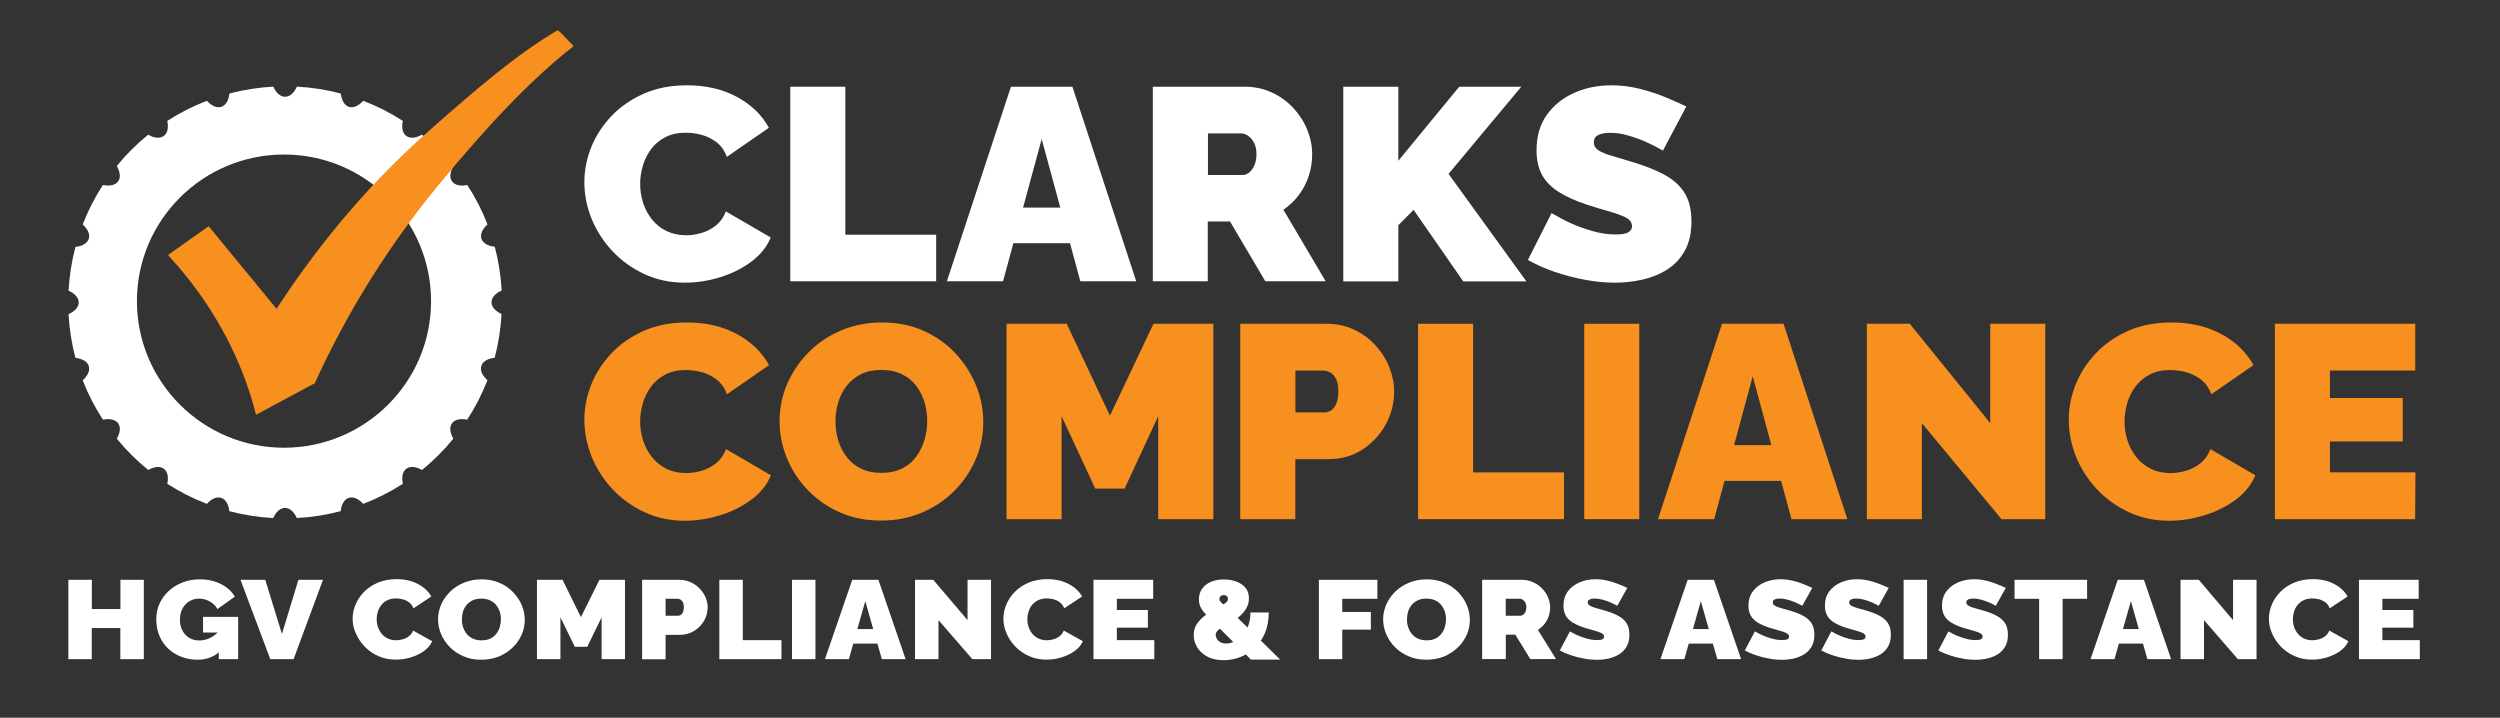 <?xml version="1.0" encoding="utf-8"?>
<!-- Generator: Adobe Illustrator 27.0.1, SVG Export Plug-In . SVG Version: 6.00 Build 0)  -->
<svg version="1.1" xmlns="http://www.w3.org/2000/svg" xmlns:xlink="http://www.w3.org/1999/xlink" x="0px" y="0px"
	 viewBox="0 0 2684.1 770.6" style="enable-background:new 0 0 2684.1 770.6;" xml:space="preserve">
<rect x="0" y="0" width="2684.1" height="770.6" fill="#333333" stroke="none"/>
<style type="text/css">
	.st0{fill:#FFFFFF;}
	.st1{fill:#F7901E;}
</style>
<g id="text">
	<g>
		<path class="st0" d="M627.4,195.5c0-12.8,2.5-25.3,7.4-37.5c4.9-12.3,12.2-23.4,21.7-33.4c9.5-10,21.1-18,34.7-24
			c13.6-6,29-9,46.2-9c20.6,0,38.6,4.2,53.9,12.5c15.3,8.3,26.8,19.4,34.2,33.1l-45.1,31.2c-2.6-6.9-6.4-12.2-11.4-15.9
			c-5-3.7-10.3-6.3-16.1-7.8c-5.8-1.5-11.4-2.2-16.8-2.2c-8.5,0-15.8,1.6-22,4.9c-6.2,3.2-11.2,7.5-15.1,12.8
			c-3.9,5.3-6.9,11.2-8.8,17.7c-1.9,6.5-2.9,12.9-2.9,19.4c0,7.3,1.1,14.2,3.3,20.9c2.2,6.7,5.5,12.6,9.7,17.8
			c4.2,5.2,9.4,9.3,15.6,12.2c6.2,2.9,13.1,4.4,20.7,4.4c5.5,0,11-0.8,16.7-2.5c5.7-1.7,10.8-4.4,15.4-8.1c4.6-3.7,8.2-8.7,10.6-15
			l48.2,28c-4.2,10.2-11.3,18.9-21.2,26.2c-9.9,7.3-21.1,12.8-33.6,16.6c-12.5,3.8-24.9,5.7-37.3,5.7c-16,0-30.5-3.1-43.8-9.3
			c-13.2-6.2-24.6-14.4-34.2-24.7c-9.6-10.3-17-21.9-22.3-34.7C630,222,627.4,208.9,627.4,195.5z"/>
		<path class="st0" d="M848.5,302.1V93.1h59.1V252h97.5v50H848.5z"/>
		<path class="st0" d="M1085.4,93.1h66l68.5,208.9h-60l-11.1-40.9H1088l-11.1,40.9h-60.3L1085.4,93.1z M1138.4,222.9l-20-73.6
			l-20,73.6H1138.4z"/>
		<path class="st0" d="M1237.7,302.1V93.1h98.7c10.5,0,20.2,2.1,29.1,6.2c8.9,4.1,16.6,9.7,23,16.6c6.5,7,11.5,14.8,15,23.4
			c3.5,8.6,5.3,17.4,5.3,26.2c0,8-1.2,15.8-3.6,23.2c-2.4,7.5-6,14.3-10.6,20.5c-4.6,6.2-10.2,11.5-16.7,16l45.4,76.8h-64.8
			l-37.9-64.2h-23.9v64.2H1237.7z M1296.8,187.9h37.3c2.4,0,4.7-0.9,7-2.6c2.2-1.8,4.1-4.3,5.6-7.7c1.5-3.3,2.3-7.4,2.3-12.1
			c0-4.9-0.9-9-2.6-12.2c-1.7-3.2-3.8-5.7-6.4-7.5c-2.5-1.8-5-2.6-7.4-2.6h-35.7V187.9z"/>
		<path class="st0" d="M1442.2,302.1V93.1h59.1v79.5l65.4-79.5h66.6l-78.1,93.6l83.6,115.4h-67.8l-53.3-76.8l-16.4,16.5v60.3H1442.2
			z"/>
		<path class="st0" d="M1785.4,161.7c-6.9-3.9-13.1-7.1-18.8-9.6c-5.7-2.5-11.8-4.7-18.5-6.6c-6.7-2-13.2-2.9-19.7-2.9
			c-5,0-9.2,0.8-12.4,2.3c-3.2,1.6-4.8,4.2-4.8,7.9c0,3.5,1.6,6.3,4.8,8.5c3.2,2.1,7.8,4.1,13.8,5.8c6,1.7,13.1,3.9,21.4,6.4
			c13.3,3.9,24.8,8.4,34.5,13.4c9.7,5.1,17.2,11.5,22.4,19.4c5.2,7.9,7.9,18.3,7.9,31.3c0,12.4-2.3,22.9-7,31.3
			c-4.6,8.5-10.9,15.2-18.8,20.3c-7.9,5.1-16.7,8.7-26.4,10.9c-9.7,2.2-19.6,3.4-29.7,3.4c-10.3,0-21.1-1-32.3-3.1
			c-11.2-2.1-22.1-4.9-32.6-8.5c-10.5-3.6-20.1-7.9-28.8-12.8l25.4-50.3c8.1,4.7,15.4,8.5,22.1,11.5c6.7,2.9,14.1,5.6,22.3,7.9
			c8.2,2.4,16.4,3.5,24.7,3.5c6.5,0,11-0.8,13.5-2.4c2.5-1.6,3.8-3.7,3.8-6.3c0-4.1-2.2-7.3-6.7-9.5c-4.4-2.2-10.3-4.4-17.4-6.4
			c-7.2-2-15.1-4.4-23.8-7.2c-12.5-4.1-22.8-8.7-30.9-13.9c-8.1-5.2-14-11.3-17.9-18.4c-3.8-7.1-5.8-15.7-5.8-25.9
			c0-15.4,3.7-28.2,11.2-38.6c7.5-10.3,17.3-18.2,29.5-23.5c12.2-5.4,25.4-8,39.5-8c10.5,0,20.6,1.2,30.4,3.7c9.8,2.5,19,5.4,27.6,9
			c8.6,3.5,16.1,6.9,22.6,10L1785.4,161.7z"/>
	</g>
	<g>
		<path class="st1" d="M627.4,450.5c0-12.8,2.5-25.4,7.4-37.7c5-12.3,12.2-23.5,21.7-33.5c9.5-10,21.1-18.1,34.7-24.1
			c13.6-6,29.1-9,46.2-9c20.6,0,38.6,4.2,54,12.6c15.4,8.4,26.8,19.5,34.3,33.2l-45.2,31.3c-2.6-6.9-6.4-12.2-11.4-16
			c-5-3.7-10.3-6.4-16.1-7.8c-5.8-1.5-11.4-2.2-16.8-2.2c-8.5,0-15.8,1.6-22,4.9c-6.2,3.3-11.2,7.5-15.2,12.9
			c-3.9,5.3-6.9,11.2-8.8,17.7c-1.9,6.5-2.9,13-2.9,19.5c0,7.3,1.1,14.3,3.3,21c2.2,6.7,5.5,12.7,9.7,17.9
			c4.2,5.2,9.4,9.3,15.6,12.3c6.2,3,13.1,4.4,20.8,4.4c5.5,0,11-0.8,16.7-2.5c5.7-1.7,10.8-4.4,15.5-8.1c4.6-3.7,8.2-8.8,10.6-15.1
			l48.2,28.1c-4.2,10.2-11.3,19-21.2,26.3c-9.9,7.3-21.1,12.9-33.7,16.7c-12.5,3.8-25,5.8-37.3,5.8c-16,0-30.6-3.1-43.8-9.3
			c-13.2-6.2-24.7-14.5-34.3-24.8c-9.6-10.3-17-22-22.3-34.9C630,477,627.4,463.9,627.4,450.5z"/>
		<path class="st1" d="M945.8,558.9c-16.4,0-31.2-3-44.6-9c-13.3-6-24.8-14.1-34.4-24.2c-9.6-10.1-17-21.6-22.1-34.3
			c-5.2-12.7-7.7-25.9-7.7-39.4c0-14,2.7-27.3,8.2-39.9c5.5-12.6,13.1-23.9,22.9-33.8c9.8-9.9,21.4-17.8,34.9-23.5
			c13.4-5.7,28.1-8.6,44.1-8.6c16.4,0,31.2,3,44.6,9c13.3,6,24.8,14.1,34.3,24.4c9.5,10.2,16.8,21.7,22,34.4
			c5.2,12.7,7.7,25.8,7.7,39.2c0,13.8-2.7,27-8,39.6c-5.4,12.6-12.9,23.9-22.7,33.8c-9.8,9.9-21.4,17.8-34.7,23.6
			C976.7,556,961.9,558.9,945.8,558.9z M897,452.5c0,7.1,1,13.9,3,20.5c2,6.6,5.1,12.5,9.1,17.7c4,5.2,9.1,9.4,15.3,12.4
			c6.2,3.1,13.5,4.6,22,4.6c8.5,0,15.9-1.6,22.1-4.7c6.3-3.1,11.4-7.4,15.3-12.9c3.9-5.4,6.9-11.4,8.8-18c1.9-6.6,2.9-13.3,2.9-20.2
			c0-7.1-1-13.9-3-20.4c-2-6.5-5.1-12.4-9.1-17.6c-4-5.2-9.2-9.3-15.5-12.3c-6.3-3-13.5-4.4-21.8-4.4c-8.5,0-15.8,1.6-22,4.7
			c-6.2,3.2-11.3,7.3-15.3,12.6c-4,5.2-7,11.1-8.9,17.7C897.9,438.9,897,445.6,897,452.5z"/>
		<path class="st1" d="M1243.5,557.4V446.9l-36.1,77.7h-31.5l-36.1-77.7v110.5h-59.1V347.6h64.6l46.4,98.7l46.7-98.7h64.3v209.8
			H1243.5z"/>
		<path class="st1" d="M1331.6,557.4V347.6h92.8c10.5,0,20.2,2.1,29.1,6.2c8.9,4.1,16.6,9.7,23,16.7c6.5,7,11.5,14.8,15,23.5
			c3.5,8.7,5.3,17.4,5.3,26.3c0,12.4-3,24.1-8.9,35.2c-6,11-14.3,20-24.9,27c-10.6,7-23,10.5-37.1,10.5h-35.2v64.4H1331.6z
			 M1390.8,442.8h31.2c2.4,0,4.7-0.7,7-2.1c2.2-1.4,4.1-3.7,5.6-7.1c1.5-3.3,2.3-7.8,2.3-13.3c0-5.9-0.9-10.5-2.6-13.7
			c-1.7-3.3-3.8-5.5-6.4-6.8c-2.5-1.3-5-1.9-7.4-1.9h-29.7V442.8z"/>
		<path class="st1" d="M1522.5,557.4V347.6h59.1v159.6h97.6v50.2H1522.5z"/>
		<path class="st1" d="M1700.9,557.4V347.6h59.1v209.8H1700.9z"/>
		<path class="st1" d="M1848.8,347.6h66.1l68.5,209.8h-60l-11.1-41.1h-60.8l-11.1,41.1h-60.3L1848.8,347.6z M1901.8,477.9l-20-73.9
			l-20,73.9H1901.8z"/>
		<path class="st1" d="M2063.4,454.3v103.1h-59.1V347.6h46.1l86.4,106.7V347.6h59.1v209.8h-47L2063.4,454.3z"/>
		<path class="st1" d="M2221.1,450.5c0-12.8,2.5-25.4,7.4-37.7c5-12.3,12.2-23.5,21.7-33.5c9.5-10,21.1-18.1,34.7-24.1
			c13.6-6,29.1-9,46.2-9c20.6,0,38.6,4.2,54,12.6c15.4,8.4,26.8,19.5,34.3,33.2l-45.2,31.3c-2.6-6.9-6.4-12.2-11.4-16
			c-5-3.7-10.3-6.4-16.1-7.8c-5.8-1.5-11.4-2.2-16.8-2.2c-8.5,0-15.8,1.6-22,4.9c-6.2,3.3-11.2,7.5-15.2,12.9
			c-3.9,5.3-6.9,11.2-8.8,17.7c-1.9,6.5-2.9,13-2.9,19.5c0,7.3,1.1,14.3,3.3,21c2.2,6.7,5.5,12.7,9.7,17.9
			c4.2,5.2,9.4,9.3,15.6,12.3c6.2,3,13.1,4.4,20.8,4.4c5.5,0,11-0.8,16.7-2.5c5.7-1.7,10.8-4.4,15.5-8.1c4.6-3.7,8.2-8.8,10.6-15.1
			l48.2,28.1c-4.2,10.2-11.3,19-21.2,26.3c-9.9,7.3-21.1,12.9-33.7,16.7c-12.5,3.8-25,5.8-37.3,5.8c-16,0-30.6-3.1-43.8-9.3
			c-13.2-6.2-24.7-14.5-34.3-24.8c-9.6-10.3-17-22-22.3-34.9C2223.7,477,2221.1,463.9,2221.1,450.5z"/>
		<path class="st1" d="M2593.3,507.2l-0.3,50.2h-150.6V347.6h150.7v50.2h-91.6v29.5h78.2v46.7h-78.2v33.1H2593.3z"/>
	</g>
</g>
<g id="wheel">
	<path class="st0" d="M527.7,324.5c0-5.1,4.3-9.7,10.9-12.6c-0.9-16.1-3.4-31.9-7.4-47c-7.3-0.7-12.7-3.8-14.3-8.6
		c-1.6-4.9,1.1-10.5,6.5-15.4c-5.8-14.9-13.1-29.1-21.7-42.3c-7.1,1.5-13.3,0.3-16.3-3.8c-3-4.1-2.3-10.3,1.4-16.6
		c-10.1-12.3-21.4-23.6-33.8-33.6c-6.3,3.6-12.5,4.4-16.7,1.4c-4.2-3-5.4-9.1-3.8-16.2c-13.3-8.6-27.5-15.8-42.5-21.6
		c-4.9,5.4-10.6,8.1-15.4,6.5c-4.9-1.6-7.9-7.1-8.7-14.3c-15.2-4-30.9-6.5-47.1-7.4c-3,6.6-7.5,10.9-12.7,10.9
		c-5.1,0-9.7-4.2-12.7-10.9c-16.2,0.9-32,3.4-47.1,7.4c-0.7,7.2-3.8,12.7-8.7,14.3c-4.9,1.6-10.6-1.1-15.5-6.5
		c-15,5.8-29.2,13-42.5,21.6c1.5,7.1,0.3,13.2-3.8,16.2c-4.2,3-10.4,2.3-16.7-1.4c-12.4,10-23.7,21.3-33.7,33.6
		c3.6,6.3,4.4,12.5,1.4,16.6c-3,4.1-9.2,5.3-16.3,3.8c-8.6,13.2-15.9,27.4-21.7,42.4c5.4,4.9,8.1,10.5,6.5,15.4
		c-1.6,4.9-7.1,7.9-14.3,8.7c-4,15.1-6.5,30.8-7.4,47c6.6,2.9,10.9,7.5,10.9,12.6c0,5.1-4.3,9.7-10.9,12.6c0.9,16.1,3.4,31.9,7.4,47
		c7.3,0.7,12.7,3.8,14.3,8.6c1.6,4.9-1.1,10.5-6.5,15.4c5.8,14.9,13.1,29.1,21.7,42.3c7.1-1.5,13.3-0.3,16.3,3.8
		c3,4.1,2.3,10.3-1.4,16.6c10.1,12.3,21.4,23.6,33.8,33.6c6.3-3.6,12.5-4.4,16.6-1.4c4.2,3,5.4,9.1,3.8,16.2
		c13.3,8.6,27.5,15.8,42.5,21.6c4.9-5.4,10.5-8.1,15.4-6.5c4.9,1.6,7.9,7.1,8.7,14.3c15.2,4,30.9,6.5,47.1,7.4
		c3-6.6,7.5-10.9,12.7-10.9c5.1,0,9.7,4.2,12.7,10.9c16.2-0.9,32-3.4,47.1-7.4c0.7-7.2,3.8-12.7,8.7-14.3c4.9-1.6,10.6,1.1,15.5,6.5
		c15-5.8,29.2-13,42.5-21.6c-1.5-7.1-0.3-13.2,3.8-16.2c4.2-3,10.4-2.3,16.7,1.4c12.4-10,23.7-21.3,33.7-33.6
		c-3.6-6.3-4.4-12.5-1.4-16.6c3-4.1,9.2-5.3,16.3-3.8c8.6-13.2,15.9-27.4,21.7-42.4c-5.4-4.9-8.1-10.5-6.5-15.4
		c1.6-4.9,7.1-7.9,14.3-8.7c4-15.1,6.5-30.8,7.4-47C532,334.2,527.7,329.6,527.7,324.5z M305,480.7c-87.2,0-157.9-70.4-158-157.3
		c0-86.9,70.6-157.4,157.8-157.5s157.9,70.4,158,157.3C462.9,410.1,392.2,480.6,305,480.7z"/>
</g>
<g id="tick">
	<path class="st1" d="M180.4,273.8l43.6-30.9l72.9,88.6c35.6-54.4,88.3-124.7,163.8-191.2c51.8-45.7,93.9-81.9,138.1-107.9
		c5.6,4.3,12.1,12.3,17.1,17.1C570,85.4,524,134.2,471,198.4c-64.4,78.2-106.1,153.8-133,213c-21,11.3-42.1,22.6-63.1,33.9
		c-3.6-14.1-8.2-29-14.2-44.4C238.9,345.1,207.4,303.1,180.4,273.8z"/>
	<g>
		<path class="st0" d="M154.4,622.5v85.2h-25.2v-33.4H98.5v33.4H73.4v-85.2h25.2v31.4h30.7v-31.4H154.4z"/>
		<path class="st0" d="M212.3,708.3c-5.9,0-11.6-1-17-2.9c-5.4-2-10.1-4.8-14.3-8.6c-4.1-3.8-7.4-8.4-9.7-13.8
			c-2.4-5.4-3.5-11.6-3.5-18.5c0-6,1.2-11.6,3.6-16.7c2.4-5.1,5.7-9.6,10-13.5c4.3-3.9,9.2-6.9,14.9-9.1c5.7-2.2,11.8-3.2,18.4-3.2
			c8.3,0,15.7,1.7,22.4,5c6.7,3.3,11.7,7.9,15,13.6l-18.7,13.3c-1.8-3.4-4.5-6.1-8.1-8.1c-3.6-2-7.4-3.1-11.5-3.1
			c-3,0-5.8,0.6-8.3,1.7c-2.5,1.1-4.7,2.7-6.5,4.7c-1.9,2-3.3,4.4-4.3,7.1c-1,2.8-1.5,5.8-1.5,9.1c0,3.4,0.5,6.4,1.5,9.1
			c1,2.7,2.5,5.1,4.3,7c1.8,2,4.1,3.5,6.6,4.6s5.5,1.6,8.6,1.6c4,0,7.9-0.9,11.6-2.8c3.7-1.9,7.1-4.5,10.1-8v22.8
			C229.3,705.4,221.4,708.3,212.3,708.3z M234.9,679.1H218v-16.8h37.7v45.4h-20.8V679.1z"/>
		<path class="st0" d="M284.8,622.5l17.9,58.2l17.7-58.2h26.4l-31.6,85.2h-25l-32-85.2H284.8z"/>
		<path class="st0" d="M378.6,664.2c0-5.2,1.1-10.3,3.2-15.3c2.1-5,5.2-9.5,9.2-13.6c4-4.1,9-7.3,14.8-9.8
			c5.8-2.4,12.4-3.7,19.7-3.7c8.8,0,16.4,1.7,23,5.1c6.5,3.4,11.4,7.9,14.6,13.5l-19.2,12.7c-1.1-2.8-2.7-5-4.8-6.5
			c-2.1-1.5-4.4-2.6-6.8-3.2c-2.5-0.6-4.8-0.9-7.2-0.9c-3.6,0-6.7,0.7-9.4,2c-2.6,1.3-4.8,3.1-6.4,5.2c-1.7,2.2-2.9,4.6-3.7,7.2
			c-0.8,2.6-1.2,5.3-1.2,7.9c0,3,0.5,5.8,1.4,8.5c0.9,2.7,2.3,5.1,4.1,7.3c1.8,2.1,4,3.8,6.6,5c2.6,1.2,5.6,1.8,8.8,1.8
			c2.3,0,4.7-0.3,7.1-1c2.4-0.7,4.6-1.8,6.6-3.3c2-1.5,3.5-3.6,4.5-6.1l20.5,11.4c-1.8,4.2-4.8,7.7-9,10.7c-4.2,3-9,5.2-14.3,6.8
			c-5.3,1.6-10.6,2.3-15.9,2.3c-6.8,0-13-1.3-18.6-3.8c-5.6-2.5-10.5-5.9-14.6-10.1c-4.1-4.2-7.2-8.9-9.5-14.2
			C379.7,675,378.6,669.7,378.6,664.2z"/>
		<path class="st0" d="M516.6,708.3c-7,0-13.3-1.2-19-3.7c-5.7-2.4-10.6-5.7-14.6-9.8c-4.1-4.1-7.2-8.8-9.4-13.9
			c-2.2-5.2-3.3-10.5-3.3-16c0-5.7,1.2-11.1,3.5-16.2c2.3-5.1,5.6-9.7,9.7-13.7c4.2-4,9.1-7.2,14.8-9.5c5.7-2.3,12-3.5,18.8-3.5
			c7,0,13.3,1.2,19,3.7c5.7,2.4,10.5,5.7,14.6,9.9c4,4.2,7.2,8.8,9.4,14s3.3,10.5,3.3,15.9c0,5.6-1.1,11-3.4,16.1
			c-2.3,5.1-5.5,9.7-9.7,13.7c-4.2,4-9.1,7.2-14.8,9.6C529.8,707.1,523.5,708.3,516.6,708.3z M495.9,665.1c0,2.9,0.4,5.7,1.3,8.3
			c0.9,2.7,2.1,5.1,3.9,7.2c1.7,2.1,3.9,3.8,6.5,5c2.6,1.2,5.7,1.9,9.4,1.9c3.6,0,6.8-0.6,9.4-1.9c2.7-1.3,4.8-3,6.5-5.2
			c1.7-2.2,2.9-4.6,3.7-7.3c0.8-2.7,1.2-5.4,1.2-8.2c0-2.9-0.4-5.6-1.3-8.3c-0.9-2.6-2.2-5-3.9-7.1c-1.7-2.1-3.9-3.8-6.6-5
			c-2.7-1.2-5.8-1.8-9.3-1.8c-3.6,0-6.7,0.6-9.4,1.9c-2.6,1.3-4.8,3-6.5,5.1c-1.7,2.1-3,4.5-3.8,7.2
			C496.3,659.5,495.9,662.3,495.9,665.1z"/>
		<path class="st0" d="M645.9,707.7v-44.9l-15.4,31.6h-13.4l-15.4-31.6v44.9h-25.2v-85.2h27.5l19.7,40.1l19.9-40.1H671v85.2H645.9z"
			/>
		<path class="st0" d="M689.4,707.7v-85.2h39.5c4.5,0,8.6,0.8,12.4,2.5c3.8,1.7,7.1,3.9,9.8,6.8c2.8,2.8,4.9,6,6.4,9.5
			c1.5,3.5,2.3,7.1,2.3,10.7c0,5-1.3,9.8-3.8,14.3c-2.5,4.5-6.1,8.1-10.6,11c-4.5,2.8-9.8,4.3-15.8,4.3h-15v26.2H689.4z
			 M714.5,661.1h13.3c1,0,2-0.3,3-0.8c0.9-0.6,1.7-1.5,2.4-2.9c0.6-1.4,1-3.2,1-5.4c0-2.4-0.4-4.3-1.1-5.6c-0.7-1.3-1.6-2.2-2.7-2.8
			c-1.1-0.5-2.1-0.8-3.2-0.8h-12.6V661.1z"/>
		<path class="st0" d="M772.3,707.7v-85.2h25.2v64.8H839v20.4H772.3z"/>
		<path class="st0" d="M850.3,707.7v-85.2h25.2v85.2H850.3z"/>
		<path class="st0" d="M915,622.5h28.1l29.2,85.2h-25.5L942,691h-25.9l-4.7,16.7h-25.7L915,622.5z M937.5,675.4l-8.5-30l-8.5,30
			H937.5z"/>
		<path class="st0" d="M1007.6,665.8v41.9h-25.2v-85.2h19.6l36.8,43.3v-43.3h25.2v85.2h-20L1007.6,665.8z"/>
		<path class="st0" d="M1077.3,664.2c0-5.2,1.1-10.3,3.2-15.3c2.1-5,5.2-9.5,9.2-13.6c4-4.1,9-7.3,14.8-9.8
			c5.8-2.4,12.4-3.7,19.7-3.7c8.8,0,16.4,1.7,23,5.1c6.5,3.4,11.4,7.9,14.6,13.5l-19.2,12.7c-1.1-2.8-2.7-5-4.8-6.5
			c-2.1-1.5-4.4-2.6-6.8-3.2c-2.5-0.6-4.8-0.9-7.2-0.9c-3.6,0-6.7,0.7-9.4,2c-2.6,1.3-4.8,3.1-6.5,5.2s-2.9,4.6-3.7,7.2
			c-0.8,2.6-1.2,5.3-1.2,7.9c0,3,0.5,5.8,1.4,8.5c0.9,2.7,2.3,5.1,4.1,7.3c1.8,2.1,4,3.8,6.6,5c2.6,1.2,5.6,1.8,8.8,1.8
			c2.3,0,4.7-0.3,7.1-1c2.4-0.7,4.6-1.8,6.6-3.3c2-1.5,3.5-3.6,4.5-6.1l20.5,11.4c-1.8,4.2-4.8,7.7-9,10.7c-4.2,3-9,5.2-14.3,6.8
			c-5.3,1.6-10.6,2.3-15.9,2.3c-6.8,0-13-1.3-18.6-3.8c-5.6-2.5-10.5-5.9-14.6-10.1c-4.1-4.2-7.2-8.9-9.5-14.2
			C1078.4,675,1077.3,669.7,1077.3,664.2z"/>
		<path class="st0" d="M1239.3,687.3v20.4H1174v-85.2h64.1v20.4h-39v12h33.3v19h-33.3v13.4H1239.3z"/>
		<path class="st0" d="M1342.6,707.7l-40.8-40.6c-3.6-3.6-6.5-6.6-8.6-9.1c-2.2-2.5-3.7-4.9-4.6-7.1c-0.9-2.2-1.4-4.6-1.4-7.2
			c0-4.6,1.2-8.5,3.5-11.7s5.5-5.7,9.6-7.4c4.1-1.7,8.7-2.5,13.7-2.5c4.5,0,8.8,0.7,12.8,2.1c4.1,1.4,7.5,3.6,10.1,6.5
			c2.7,3,4,6.9,4,11.7c0,3.9-0.9,7.4-2.8,10.7c-1.8,3.2-4.4,6.2-7.6,8.9c-3.2,2.7-6.9,5.1-11,7.3c-2.8,1.5-5.2,2.9-7.4,4.2
			s-3.9,2.6-5.1,3.9c-1.2,1.3-1.8,2.7-1.8,4.3c0,1.1,0.4,2.4,1.1,3.8c0.7,1.4,1.9,2.7,3.6,3.8c1.7,1.1,3.9,1.6,6.6,1.6
			c2.8,0,5.8-0.7,8.8-2.1c3.1-1.4,5.9-3.5,8.5-6.3c2.6-2.8,4.7-6.3,6.3-10.4c1.6-4.2,2.4-9,2.4-14.5h19.7
			c-0.1,8.7-1.5,16.3-4.4,22.7c-2.8,6.4-6.6,11.8-11.3,16c-4.7,4.2-9.9,7.3-15.5,9.4s-11.4,3.1-17.2,3.1c-7.1,0-13-1.3-17.8-4
			c-4.8-2.6-8.4-6-10.8-10.1c-2.4-4.1-3.6-8.3-3.6-12.7c0-4.6,1.1-8.6,3.4-12c2.3-3.4,5.1-6.4,8.4-8.9c3.4-2.5,6.6-4.7,9.8-6.5
			c3.7-2.1,6.6-3.7,8.8-4.9s3.8-2.2,4.8-3.2c1-1,1.5-2.1,1.5-3.5c0-1.3-0.4-2.3-1.2-3c-0.8-0.7-1.9-1.1-3.3-1.1
			c-0.9,0-1.8,0.2-2.5,0.6c-0.7,0.4-1.3,0.9-1.6,1.5c-0.3,0.6-0.5,1.4-0.5,2.2c0,1,0.4,1.9,1.1,2.8c0.7,0.8,2,1.9,3.7,3.3
			c1.7,1.4,4,3.5,7,6.4l53.5,52.5H1342.6z"/>
		<path class="st0" d="M1416,707.7v-85.2h62.8v20.4h-37.7V657h30.7v19h-30.7v31.7H1416z"/>
		<path class="st0" d="M1531.3,708.3c-7,0-13.3-1.2-19-3.7c-5.7-2.4-10.6-5.7-14.6-9.8c-4.1-4.1-7.2-8.8-9.4-13.9
			c-2.2-5.2-3.3-10.5-3.3-16c0-5.7,1.2-11.1,3.5-16.2c2.3-5.1,5.6-9.7,9.7-13.7c4.2-4,9.1-7.2,14.8-9.5c5.7-2.3,12-3.5,18.8-3.5
			c7,0,13.3,1.2,19,3.7c5.7,2.4,10.5,5.7,14.6,9.9c4,4.2,7.2,8.8,9.4,14s3.3,10.5,3.3,15.9c0,5.6-1.1,11-3.4,16.1
			c-2.3,5.1-5.5,9.7-9.7,13.7c-4.2,4-9.1,7.2-14.8,9.6C1544.5,707.1,1538.2,708.3,1531.3,708.3z M1510.6,665.1
			c0,2.9,0.4,5.7,1.3,8.3c0.9,2.7,2.1,5.1,3.9,7.2c1.7,2.1,3.9,3.8,6.5,5c2.6,1.2,5.7,1.9,9.4,1.9c3.6,0,6.8-0.6,9.4-1.9
			c2.7-1.3,4.8-3,6.5-5.2c1.7-2.2,2.9-4.6,3.7-7.3c0.8-2.7,1.2-5.4,1.2-8.2c0-2.9-0.4-5.6-1.3-8.3c-0.9-2.6-2.2-5-3.9-7.1
			c-1.7-2.1-3.9-3.8-6.6-5c-2.7-1.2-5.8-1.8-9.3-1.8c-3.6,0-6.7,0.6-9.4,1.9c-2.6,1.3-4.8,3-6.5,5.1c-1.7,2.1-3,4.5-3.8,7.2
			C1511,659.5,1510.6,662.3,1510.6,665.1z"/>
		<path class="st0" d="M1591.3,707.7v-85.2h42.1c4.5,0,8.6,0.8,12.4,2.5c3.8,1.7,7.1,3.9,9.8,6.8c2.8,2.8,4.9,6,6.4,9.5
			c1.5,3.5,2.3,7.1,2.3,10.7c0,3.3-0.5,6.4-1.5,9.5c-1,3-2.5,5.8-4.5,8.3c-2,2.5-4.3,4.7-7.1,6.5l19.4,31.3h-27.6l-16.1-26.2h-10.2
			v26.2H1591.3z M1616.5,661.1h15.9c1,0,2-0.4,3-1.1c0.9-0.7,1.7-1.8,2.4-3.1c0.6-1.4,1-3,1-4.9c0-2-0.4-3.7-1.1-5
			c-0.7-1.3-1.6-2.3-2.7-3.1c-1.1-0.7-2.1-1.1-3.2-1.1h-15.2V661.1z"/>
		<path class="st0" d="M1736.4,650.4c-2.9-1.6-5.6-2.9-8-3.9c-2.4-1-5-1.9-7.9-2.7c-2.8-0.8-5.6-1.2-8.4-1.2c-2.2,0-3.9,0.3-5.3,1
			c-1.4,0.6-2.1,1.7-2.1,3.2c0,1.4,0.7,2.6,2.1,3.4c1.4,0.9,3.3,1.7,5.9,2.4c2.5,0.7,5.6,1.6,9.1,2.6c5.7,1.6,10.6,3.4,14.7,5.5
			c4.1,2.1,7.3,4.7,9.5,7.9c2.2,3.2,3.4,7.5,3.4,12.8c0,5.1-1,9.3-3,12.8c-2,3.4-4.6,6.2-8,8.3c-3.4,2.1-7.1,3.5-11.2,4.5
			c-4.1,0.9-8.3,1.4-12.6,1.4c-4.4,0-9-0.4-13.7-1.3c-4.8-0.8-9.4-2-13.9-3.5c-4.5-1.5-8.6-3.2-12.3-5.2l10.8-20.5
			c3.4,1.9,6.6,3.5,9.4,4.7s6,2.3,9.5,3.2c3.5,1,7,1.4,10.5,1.4c2.8,0,4.7-0.3,5.7-1c1.1-0.6,1.6-1.5,1.6-2.6c0-1.7-0.9-3-2.8-3.9
			c-1.9-0.9-4.4-1.8-7.4-2.6c-3.1-0.8-6.4-1.8-10.1-2.9c-5.3-1.7-9.7-3.6-13.2-5.7c-3.4-2.1-6-4.6-7.6-7.5
			c-1.6-2.9-2.5-6.4-2.5-10.5c0-6.3,1.6-11.5,4.8-15.7c3.2-4.2,7.4-7.4,12.6-9.6c5.2-2.2,10.8-3.3,16.8-3.3c4.5,0,8.8,0.5,13,1.5
			c4.2,1,8.1,2.2,11.7,3.7c3.7,1.4,6.9,2.8,9.6,4.1L1736.4,650.4z"/>
		<path class="st0" d="M1812,622.5h28.1l29.2,85.2h-25.5L1839,691h-25.9l-4.7,16.7h-25.7L1812,622.5z M1834.6,675.4l-8.5-30l-8.5,30
			H1834.6z"/>
		<path class="st0" d="M1935,650.4c-2.9-1.6-5.6-2.9-8-3.9c-2.4-1-5-1.9-7.9-2.7c-2.8-0.8-5.6-1.2-8.4-1.2c-2.2,0-3.9,0.3-5.3,1
			c-1.4,0.6-2.1,1.7-2.1,3.2c0,1.4,0.7,2.6,2.1,3.4c1.4,0.9,3.3,1.7,5.9,2.4c2.5,0.7,5.6,1.6,9.1,2.6c5.7,1.6,10.6,3.4,14.7,5.5
			c4.1,2.1,7.3,4.7,9.5,7.9c2.2,3.2,3.4,7.5,3.4,12.8c0,5.1-1,9.3-3,12.8c-2,3.4-4.6,6.2-8,8.3c-3.4,2.1-7.1,3.5-11.2,4.5
			c-4.1,0.9-8.3,1.4-12.6,1.4c-4.4,0-9-0.4-13.7-1.3c-4.8-0.8-9.4-2-13.9-3.5c-4.5-1.5-8.6-3.2-12.3-5.2l10.8-20.5
			c3.4,1.9,6.6,3.5,9.4,4.7s6,2.3,9.5,3.2c3.5,1,7,1.4,10.5,1.4c2.8,0,4.7-0.3,5.7-1c1.1-0.6,1.6-1.5,1.6-2.6c0-1.7-0.9-3-2.8-3.9
			c-1.9-0.9-4.4-1.8-7.4-2.6c-3.1-0.8-6.4-1.8-10.1-2.9c-5.3-1.7-9.7-3.6-13.2-5.7c-3.4-2.1-6-4.6-7.6-7.5
			c-1.6-2.9-2.5-6.4-2.5-10.5c0-6.3,1.6-11.5,4.8-15.7c3.2-4.2,7.4-7.4,12.6-9.6c5.2-2.2,10.8-3.3,16.8-3.3c4.5,0,8.8,0.5,13,1.5
			c4.2,1,8.1,2.2,11.7,3.7c3.7,1.4,6.9,2.8,9.6,4.1L1935,650.4z"/>
		<path class="st0" d="M2017.1,650.4c-2.9-1.6-5.6-2.9-8-3.9c-2.4-1-5-1.9-7.9-2.7c-2.8-0.8-5.6-1.2-8.4-1.2c-2.2,0-3.9,0.3-5.3,1
			c-1.4,0.6-2.1,1.7-2.1,3.2c0,1.4,0.7,2.6,2.1,3.4c1.4,0.9,3.3,1.7,5.9,2.4c2.5,0.7,5.6,1.6,9.1,2.6c5.7,1.6,10.6,3.4,14.7,5.5
			c4.1,2.1,7.3,4.7,9.5,7.9c2.2,3.2,3.4,7.5,3.4,12.8c0,5.1-1,9.3-3,12.8c-2,3.4-4.6,6.2-8,8.3c-3.4,2.1-7.1,3.5-11.2,4.5
			c-4.1,0.9-8.3,1.4-12.6,1.4c-4.4,0-9-0.4-13.7-1.3c-4.8-0.8-9.4-2-13.9-3.5c-4.5-1.5-8.6-3.2-12.3-5.2l10.8-20.5
			c3.4,1.9,6.6,3.5,9.4,4.7s6,2.3,9.5,3.2c3.5,1,7,1.4,10.5,1.4c2.8,0,4.7-0.3,5.7-1c1.1-0.6,1.6-1.5,1.6-2.6c0-1.7-0.9-3-2.8-3.9
			c-1.9-0.9-4.4-1.8-7.4-2.6c-3.1-0.8-6.4-1.8-10.1-2.9c-5.3-1.7-9.7-3.6-13.2-5.7c-3.4-2.1-6-4.6-7.6-7.5
			c-1.6-2.9-2.5-6.4-2.5-10.5c0-6.3,1.6-11.5,4.8-15.7c3.2-4.2,7.4-7.4,12.6-9.6c5.2-2.2,10.8-3.3,16.8-3.3c4.5,0,8.8,0.5,13,1.5
			c4.2,1,8.1,2.2,11.7,3.7c3.7,1.4,6.9,2.8,9.6,4.1L2017.1,650.4z"/>
		<path class="st0" d="M2043.8,707.7v-85.2h25.2v85.2H2043.8z"/>
		<path class="st0" d="M2142.8,650.4c-2.9-1.6-5.6-2.9-8-3.9c-2.4-1-5-1.9-7.9-2.7c-2.8-0.8-5.6-1.2-8.4-1.2c-2.2,0-3.9,0.3-5.3,1
			c-1.4,0.6-2.1,1.7-2.1,3.2c0,1.4,0.7,2.6,2.1,3.4c1.4,0.9,3.3,1.7,5.9,2.4c2.5,0.7,5.6,1.6,9.1,2.6c5.7,1.6,10.6,3.4,14.7,5.5
			c4.1,2.1,7.3,4.7,9.5,7.9c2.2,3.2,3.4,7.5,3.4,12.8c0,5.1-1,9.3-3,12.8c-2,3.4-4.6,6.2-8,8.3c-3.4,2.1-7.1,3.5-11.2,4.5
			c-4.1,0.9-8.3,1.4-12.6,1.4c-4.4,0-9-0.4-13.7-1.3c-4.8-0.8-9.4-2-13.9-3.5c-4.5-1.5-8.6-3.2-12.3-5.2l10.8-20.5
			c3.4,1.9,6.6,3.5,9.4,4.7s6,2.3,9.5,3.2c3.5,1,7,1.4,10.5,1.4c2.8,0,4.7-0.3,5.7-1c1.1-0.6,1.6-1.5,1.6-2.6c0-1.7-0.9-3-2.8-3.9
			c-1.9-0.9-4.4-1.8-7.4-2.6c-3.1-0.8-6.4-1.8-10.1-2.9c-5.3-1.7-9.7-3.6-13.2-5.7c-3.4-2.1-6-4.6-7.6-7.5
			c-1.6-2.9-2.5-6.4-2.5-10.5c0-6.3,1.6-11.5,4.8-15.7c3.2-4.2,7.4-7.4,12.6-9.6c5.2-2.2,10.8-3.3,16.8-3.3c4.5,0,8.8,0.5,13,1.5
			c4.2,1,8.1,2.2,11.7,3.7c3.7,1.4,6.9,2.8,9.6,4.1L2142.8,650.4z"/>
		<path class="st0" d="M2240.8,642.9h-26.3v64.8h-25.2v-64.8h-26.4v-20.4h77.9V642.9z"/>
		<path class="st0" d="M2273.7,622.5h28.1l29.2,85.2h-25.5l-4.7-16.7h-25.9l-4.7,16.7h-25.7L2273.7,622.5z M2296.3,675.4l-8.5-30
			l-8.5,30H2296.3z"/>
		<path class="st0" d="M2366.3,665.8v41.9h-25.2v-85.2h19.6l36.8,43.3v-43.3h25.2v85.2h-20L2366.3,665.8z"/>
		<path class="st0" d="M2436,664.2c0-5.2,1.1-10.3,3.2-15.3c2.1-5,5.2-9.5,9.2-13.6c4-4.1,9-7.3,14.8-9.8c5.8-2.4,12.4-3.7,19.7-3.7
			c8.8,0,16.4,1.7,23,5.1c6.5,3.4,11.4,7.9,14.6,13.5l-19.2,12.7c-1.1-2.8-2.7-5-4.8-6.5c-2.1-1.5-4.4-2.6-6.8-3.2
			c-2.5-0.6-4.8-0.9-7.2-0.9c-3.6,0-6.7,0.7-9.4,2c-2.6,1.3-4.8,3.1-6.5,5.2s-2.9,4.6-3.7,7.2c-0.8,2.6-1.2,5.3-1.2,7.9
			c0,3,0.5,5.8,1.4,8.5c0.9,2.7,2.3,5.1,4.1,7.3c1.8,2.1,4,3.8,6.6,5c2.6,1.2,5.6,1.8,8.8,1.8c2.3,0,4.7-0.3,7.1-1
			c2.4-0.7,4.6-1.8,6.6-3.3c2-1.5,3.5-3.6,4.5-6.1l20.5,11.4c-1.8,4.2-4.8,7.7-9,10.7c-4.2,3-9,5.2-14.3,6.8
			c-5.3,1.6-10.6,2.3-15.9,2.3c-6.8,0-13-1.3-18.6-3.8c-5.6-2.5-10.5-5.9-14.6-10.1c-4.1-4.2-7.2-8.9-9.5-14.2
			C2437.1,675,2436,669.7,2436,664.2z"/>
		<path class="st0" d="M2598,687.3v20.4h-65.3v-85.2h64.1v20.4h-39v12h33.3v19h-33.3v13.4H2598z"/>
	</g>
</g>
</svg>

